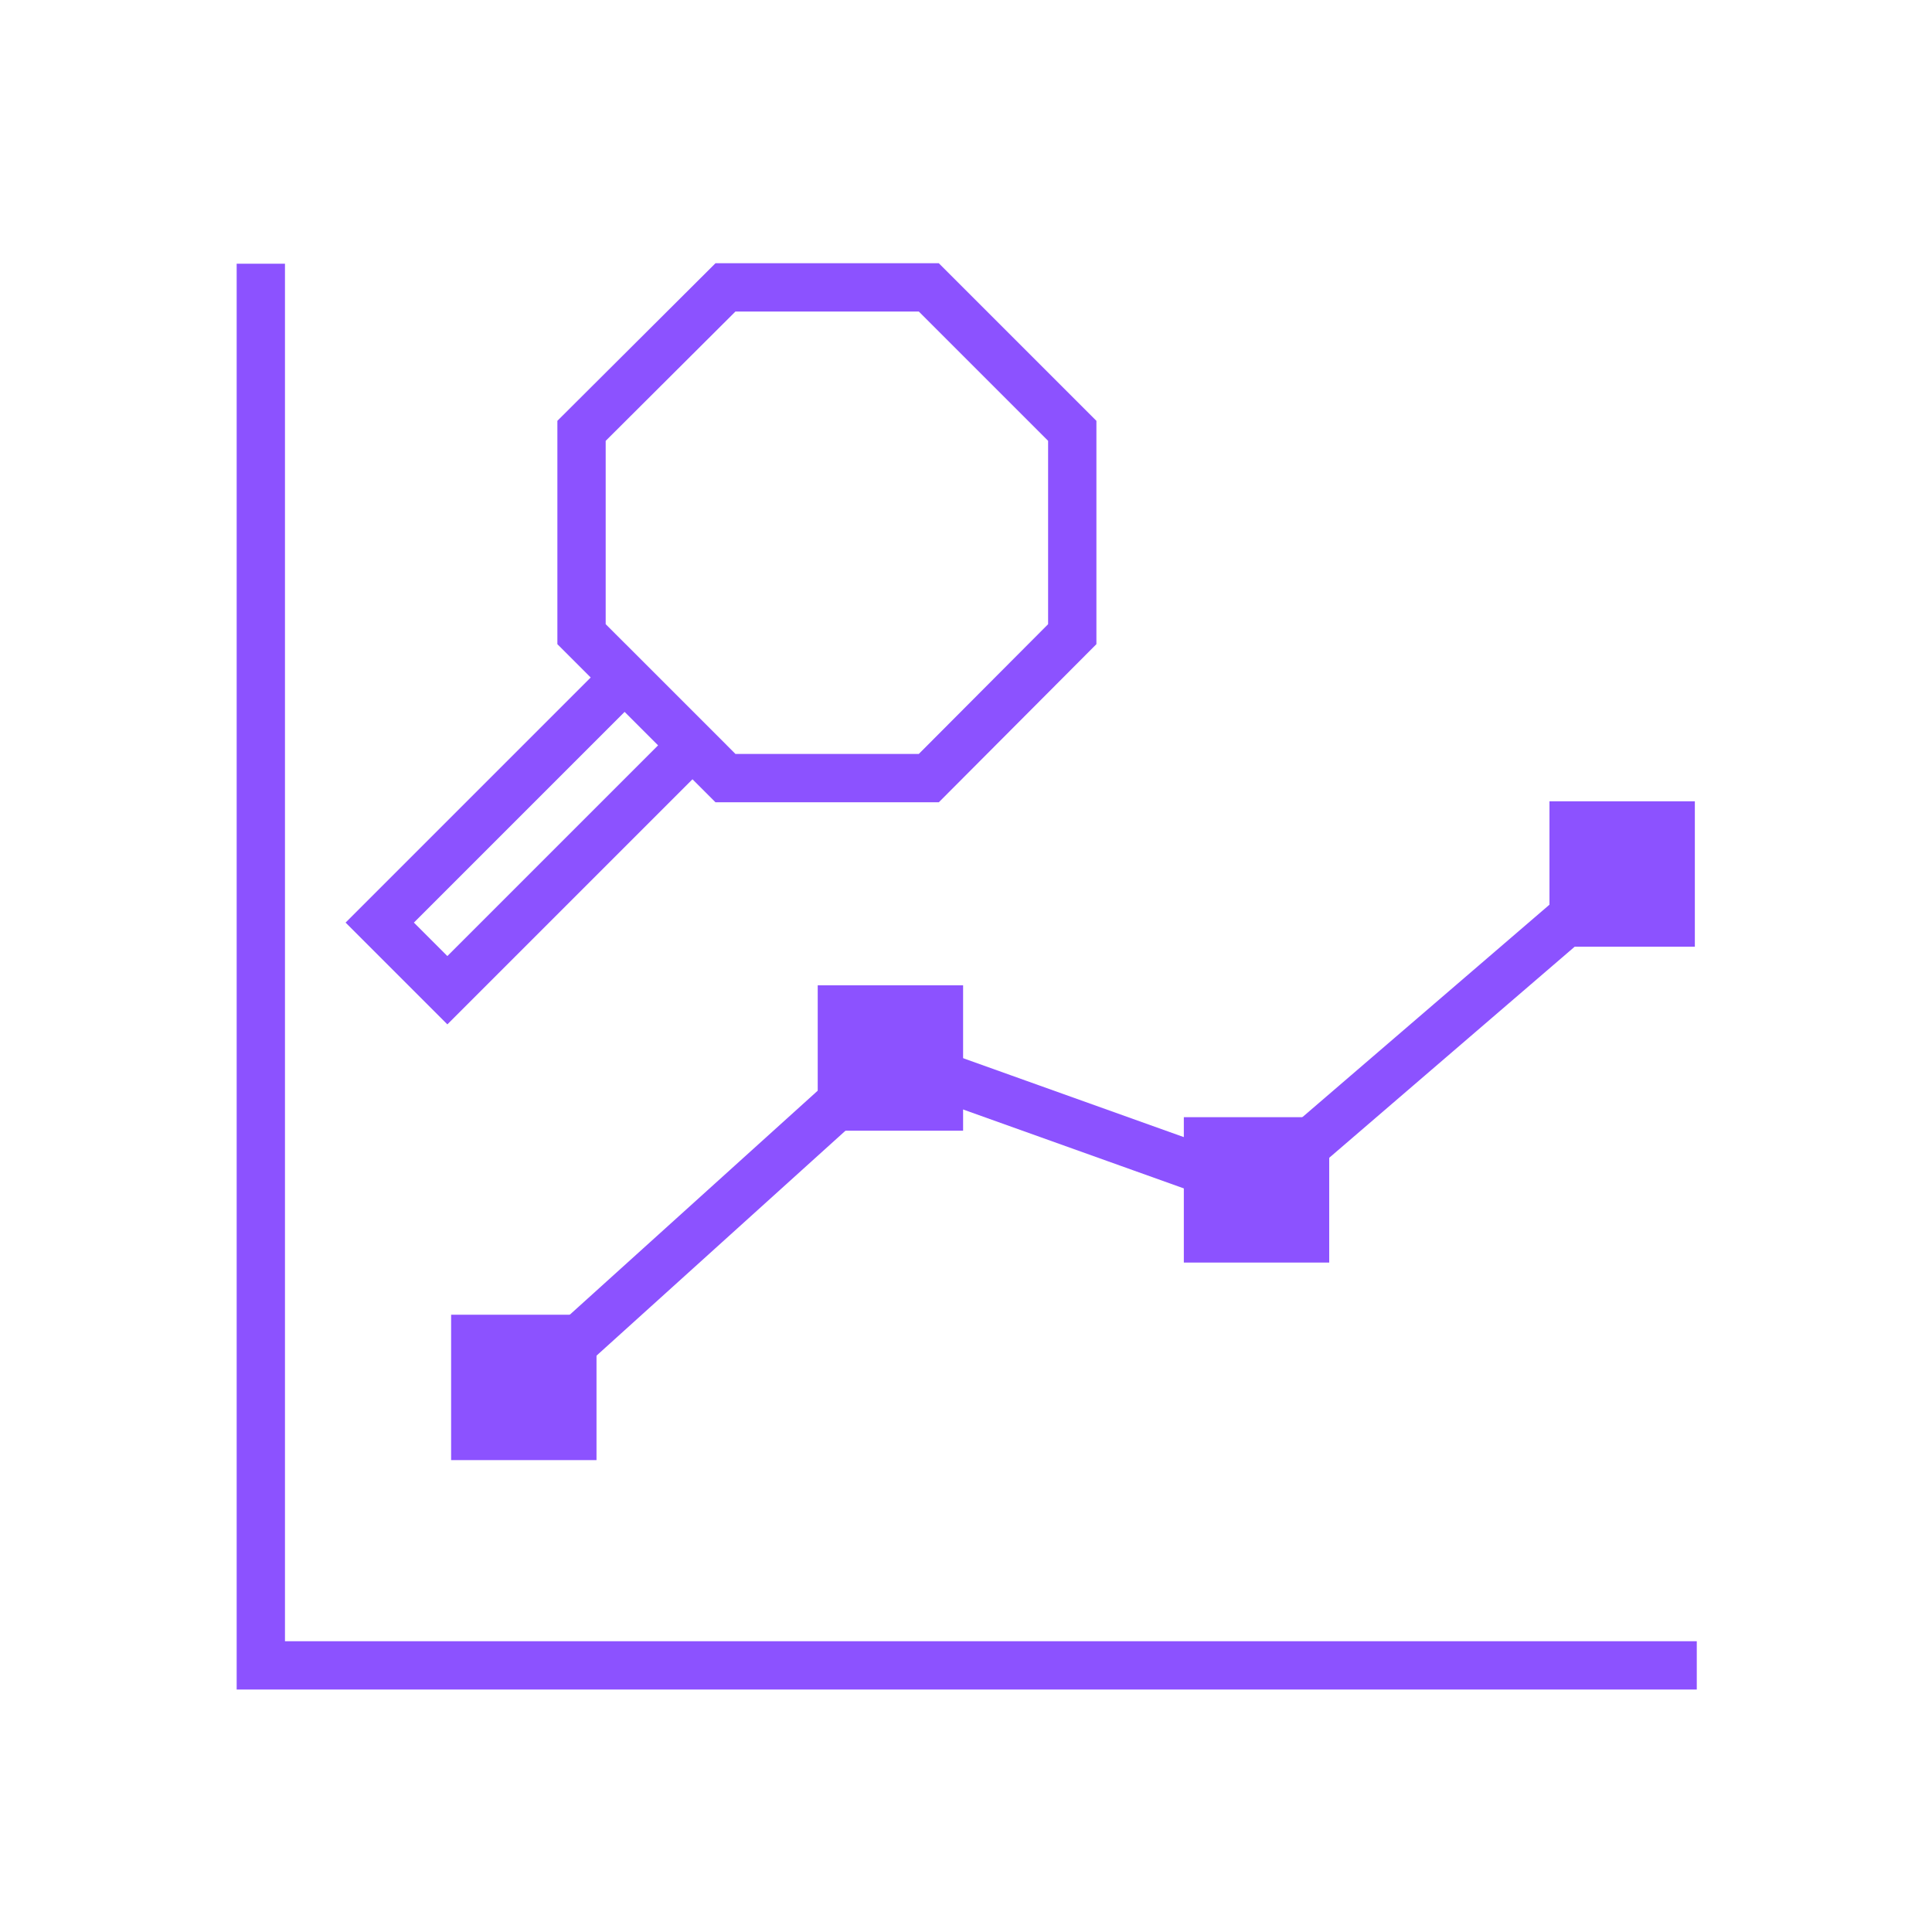 <?xml version="1.0" encoding="UTF-8"?>
<svg xmlns="http://www.w3.org/2000/svg" version="1.1" xmlns:xlink="http://www.w3.org/1999/xlink" viewBox="0 0 400 400">
  <defs>
    <style>
      .cls-1 {
        stroke-miterlimit: 10;
        stroke-width: 10px;
      }

      .cls-1, .cls-2, .cls-3 {
        fill: none;
      }

      .cls-1, .cls-4, .cls-3 {
        stroke: #8c52ff;
      }

      .cls-5 {
        fill: #dacbe2;
      }

      .cls-6 {
        fill: #fff;
      }

      .cls-4 {
        fill: #8c52ff;
      }

      .cls-4, .cls-3 {
        stroke-miterlimit: 10;
        stroke-width: 10px;
      }

      .cls-7 {
        clip-path: url(#clippath-1);
      }

      .cls-8 {
        fill: #84579e;
      }

      .cls-9 {
        display: none;
      }

      .cls-10 {
        clip-path: url(#clippath);
      }
    </style>
    <clipPath id="clippath">
      <rect class="cls-2" x="7.3" y="13.6" width="380" height="380"/>
    </clipPath>
    <clipPath id="clippath-1">
      <rect class="cls-2" x="7.3" y="13.6" width="380" height="380" rx="100" ry="100"/>
    </clipPath>
  </defs>
  <!-- Generator: Adobe Illustrator 28.7.1, SVG Export Plug-In . SVG Version: 1.2.0 Build 142)  -->
  <g>
    <g id="Layer_1">
      <g>
        <g id="Layer_2" class="cls-9">
          <rect class="cls-6" x="-42.7" y="-36.4" width="480" height="480"/>
          <g class="cls-10">
            <g class="cls-7">
              <path class="cls-5" d="M7.3,13.6h380v380H7.3V13.6Z"/>
            </g>
          </g>
          <path class="cls-8" d="M296.3,85.3c-3.2-3.2-8.4-3.2-11.6,0s-3.2,8.4,0,11.6c23.3,23.3,36.2,54.4,36.2,87.4s3.7,8.2,8.2,8.2,8.2-3.7,8.2-8.2c0-37.4-14.6-72.6-41-99h0Z"/>
          <path class="cls-8" d="M109.9,85.3c-3.2-3.2-8.4-3.2-11.6,0-26.4,26.4-41,61.6-41,99s3.7,8.2,8.2,8.2,8.2-3.7,8.2-8.2c0-33,12.9-64,36.2-87.4,23.3-23.4,3.2-8.4,0-11.6Z"/>
          <path class="cls-8" d="M259.8,110.1c-3.2,3.2-3.2,8.4,0,11.6,16.7,16.7,25.9,38.9,25.9,62.5s3.7,8.2,8.2,8.2,8.2-3.7,8.2-8.2c0-28-10.9-54.3-30.7-74.1s-8.4-3.2-11.6,0Z"/>
          <path class="cls-8" d="M134.7,110.1c-3.2-3.2-8.4-3.2-11.6,0-19.8,19.8-30.7,46.1-30.7,74.1s3.7,8.2,8.2,8.2,8.2-3.7,8.2-8.2c0-23.6,9.2-45.8,25.9-62.5s3.2-8.4,0-11.6h0Z"/>
          <path class="cls-8" d="M267,243.8v-42c0-15.3-4.9-29.9-14.1-42-7.7-10.2-18.2-18.1-30-22.8-1.6-12.6-12.5-22.4-25.6-22.4s-23.9,9.8-25.6,22.4c-11.8,4.7-22.3,12.6-30,22.8-9.2,12.2-14.1,26.7-14.1,42v42l-16.7,33.4c-1.3,2.5-1.1,5.6.4,8s4.1,3.9,7,3.9h158.2c2.8,0,5.5-1.5,7-3.9s1.6-5.4.4-8l-16.7-33.4h-.2Z"/>
          <path class="cls-8" d="M197.3,324.3c14.8,0,27.8-7.4,35.7-18.7h-71.3c7.8,11.3,20.9,18.7,35.7,18.7h0Z"/>
        </g>
        <g id="Layer_1-2" data-name="Layer_1">
          <g id="Layer_1-2">
            <path class="cls-3" d="M171.2,108.4"/>
            <rect class="cls-1" x="75.1" y="162.8" width="71.7" height="19.8" transform="translate(-89.6 129) rotate(-45)"/>
            <polygon class="cls-3" points="192.3 59.5 150.2 59.5 120.4 89.2 120.4 131.3 150.2 161.1 192.3 161.1 222 131.3 222 89.2 192.3 59.5"/>
          </g>
          <polyline class="cls-3" points="54 54.6 54 344.8 351.3 344.8"/>
          <polyline class="cls-3" points="108.6 287.4 184.3 219 260.1 246.1 335.8 181"/>
          <rect class="cls-4" x="174.3" y="209" width="20.1" height="20.1"/>
          <rect class="cls-4" x="98.4" y="277.2" width="20.1" height="20.1"/>
          <rect class="cls-4" x="250.1" y="236.3" width="20.1" height="20.1"/>
          <rect class="cls-4" x="325.8" y="170.9" width="20.1" height="20.1"/>
        </g>
      </g>
    </g>
  </g>
</svg>